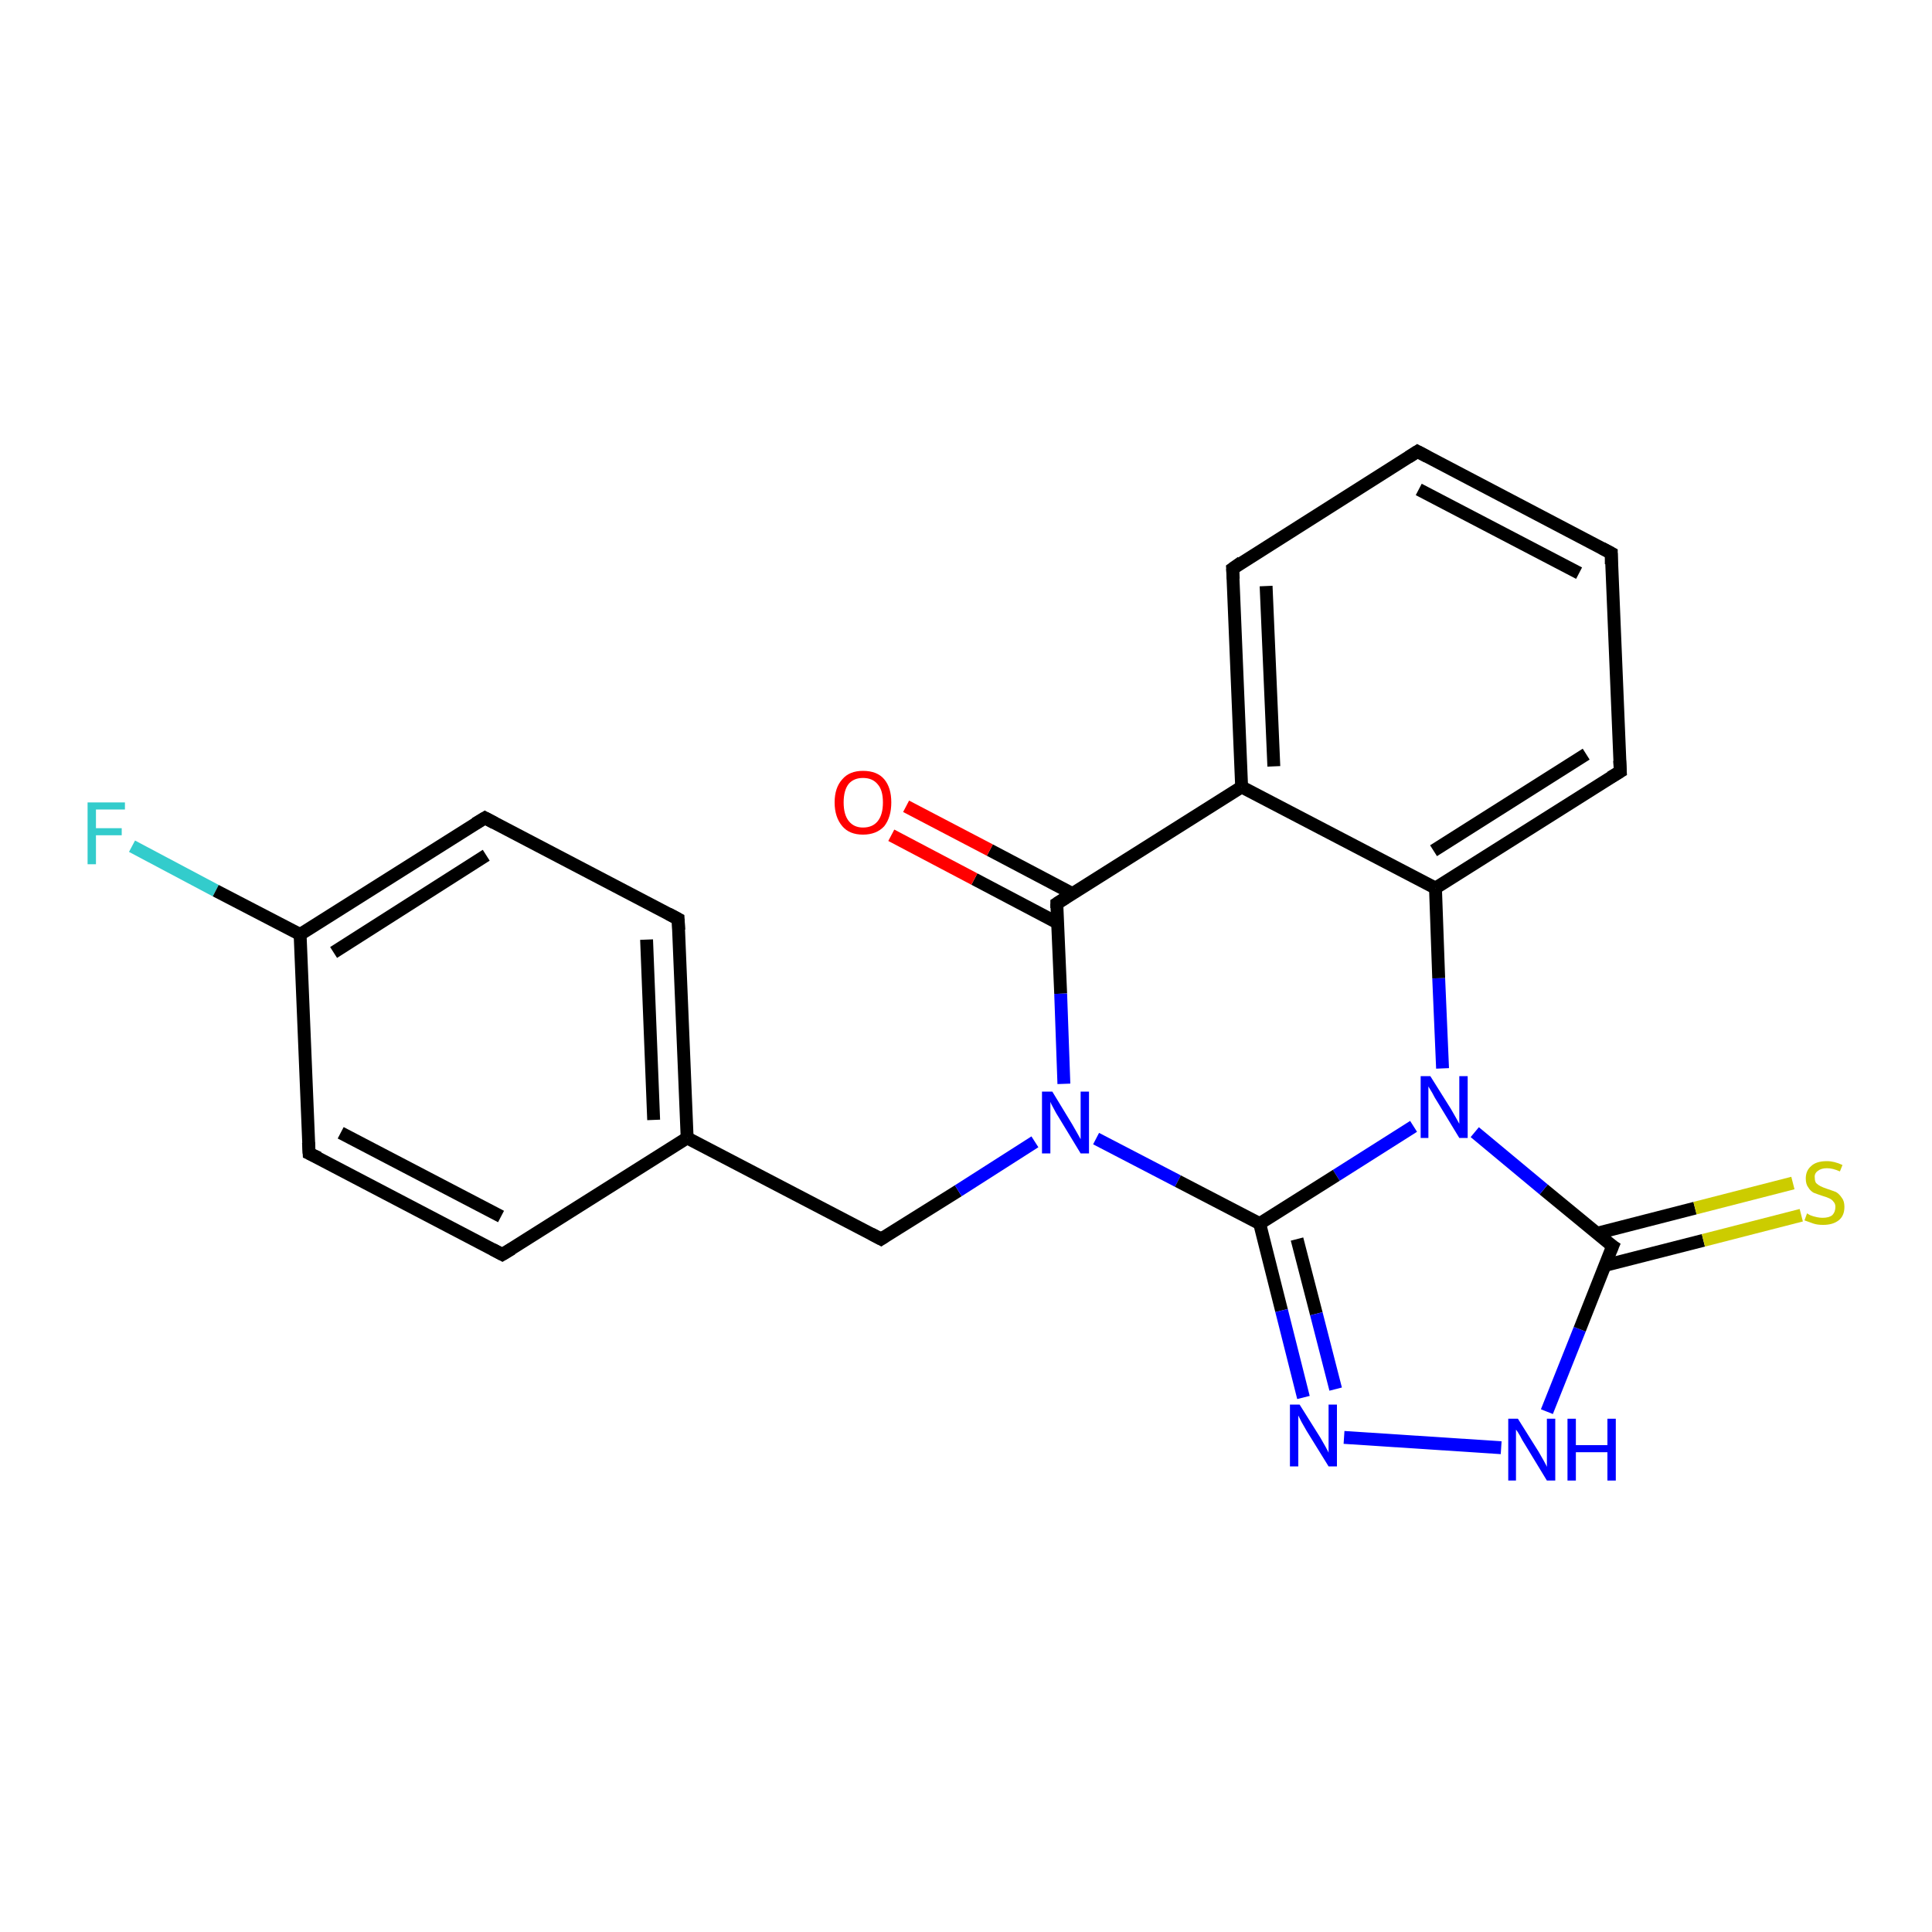 <?xml version='1.0' encoding='iso-8859-1'?>
<svg version='1.1' baseProfile='full'
              xmlns='http://www.w3.org/2000/svg'
                      xmlns:rdkit='http://www.rdkit.org/xml'
                      xmlns:xlink='http://www.w3.org/1999/xlink'
                  xml:space='preserve'
width='300px' height='300px' viewBox='0 0 300 300'>
<!-- END OF HEADER -->
<rect style='opacity:1.0;fill:#FFFFFF;stroke:none' width='300.0' height='300.0' x='0.0' y='0.0'> </rect>
<path class='bond-0 atom-0 atom-1' d='M 20.5,131.4 L 33.5,138.3' style='fill:none;fill-rule:evenodd;stroke:#33CCCC;stroke-width:2.0px;stroke-linecap:butt;stroke-linejoin:miter;stroke-opacity:1' />
<path class='bond-0 atom-0 atom-1' d='M 33.5,138.3 L 46.6,145.1' style='fill:none;fill-rule:evenodd;stroke:#000000;stroke-width:2.0px;stroke-linecap:butt;stroke-linejoin:miter;stroke-opacity:1' />
<path class='bond-1 atom-1 atom-2' d='M 46.6,145.1 L 75.3,127.0' style='fill:none;fill-rule:evenodd;stroke:#000000;stroke-width:2.0px;stroke-linecap:butt;stroke-linejoin:miter;stroke-opacity:1' />
<path class='bond-1 atom-1 atom-2' d='M 51.8,147.9 L 75.5,132.8' style='fill:none;fill-rule:evenodd;stroke:#000000;stroke-width:2.0px;stroke-linecap:butt;stroke-linejoin:miter;stroke-opacity:1' />
<path class='bond-2 atom-2 atom-3' d='M 75.3,127.0 L 105.3,142.7' style='fill:none;fill-rule:evenodd;stroke:#000000;stroke-width:2.0px;stroke-linecap:butt;stroke-linejoin:miter;stroke-opacity:1' />
<path class='bond-3 atom-3 atom-4' d='M 105.3,142.7 L 106.7,176.7' style='fill:none;fill-rule:evenodd;stroke:#000000;stroke-width:2.0px;stroke-linecap:butt;stroke-linejoin:miter;stroke-opacity:1' />
<path class='bond-3 atom-3 atom-4' d='M 100.4,145.9 L 101.5,173.9' style='fill:none;fill-rule:evenodd;stroke:#000000;stroke-width:2.0px;stroke-linecap:butt;stroke-linejoin:miter;stroke-opacity:1' />
<path class='bond-4 atom-4 atom-5' d='M 106.7,176.7 L 136.8,192.4' style='fill:none;fill-rule:evenodd;stroke:#000000;stroke-width:2.0px;stroke-linecap:butt;stroke-linejoin:miter;stroke-opacity:1' />
<path class='bond-5 atom-5 atom-6' d='M 136.8,192.4 L 148.8,184.9' style='fill:none;fill-rule:evenodd;stroke:#000000;stroke-width:2.0px;stroke-linecap:butt;stroke-linejoin:miter;stroke-opacity:1' />
<path class='bond-5 atom-5 atom-6' d='M 148.8,184.9 L 160.7,177.3' style='fill:none;fill-rule:evenodd;stroke:#0000FF;stroke-width:2.0px;stroke-linecap:butt;stroke-linejoin:miter;stroke-opacity:1' />
<path class='bond-6 atom-6 atom-7' d='M 170.2,176.8 L 182.9,183.4' style='fill:none;fill-rule:evenodd;stroke:#0000FF;stroke-width:2.0px;stroke-linecap:butt;stroke-linejoin:miter;stroke-opacity:1' />
<path class='bond-6 atom-6 atom-7' d='M 182.9,183.4 L 195.6,190.0' style='fill:none;fill-rule:evenodd;stroke:#000000;stroke-width:2.0px;stroke-linecap:butt;stroke-linejoin:miter;stroke-opacity:1' />
<path class='bond-7 atom-7 atom-8' d='M 195.6,190.0 L 199.0,203.5' style='fill:none;fill-rule:evenodd;stroke:#000000;stroke-width:2.0px;stroke-linecap:butt;stroke-linejoin:miter;stroke-opacity:1' />
<path class='bond-7 atom-7 atom-8' d='M 199.0,203.5 L 202.4,217.0' style='fill:none;fill-rule:evenodd;stroke:#0000FF;stroke-width:2.0px;stroke-linecap:butt;stroke-linejoin:miter;stroke-opacity:1' />
<path class='bond-7 atom-7 atom-8' d='M 201.4,192.4 L 204.4,204.0' style='fill:none;fill-rule:evenodd;stroke:#000000;stroke-width:2.0px;stroke-linecap:butt;stroke-linejoin:miter;stroke-opacity:1' />
<path class='bond-7 atom-7 atom-8' d='M 204.4,204.0 L 207.4,215.7' style='fill:none;fill-rule:evenodd;stroke:#0000FF;stroke-width:2.0px;stroke-linecap:butt;stroke-linejoin:miter;stroke-opacity:1' />
<path class='bond-8 atom-8 atom-9' d='M 208.7,223.2 L 233.1,224.8' style='fill:none;fill-rule:evenodd;stroke:#0000FF;stroke-width:2.0px;stroke-linecap:butt;stroke-linejoin:miter;stroke-opacity:1' />
<path class='bond-9 atom-9 atom-10' d='M 240.2,219.2 L 245.3,206.4' style='fill:none;fill-rule:evenodd;stroke:#0000FF;stroke-width:2.0px;stroke-linecap:butt;stroke-linejoin:miter;stroke-opacity:1' />
<path class='bond-9 atom-9 atom-10' d='M 245.3,206.4 L 250.4,193.5' style='fill:none;fill-rule:evenodd;stroke:#000000;stroke-width:2.0px;stroke-linecap:butt;stroke-linejoin:miter;stroke-opacity:1' />
<path class='bond-10 atom-10 atom-11' d='M 249.2,196.5 L 264.5,192.6' style='fill:none;fill-rule:evenodd;stroke:#000000;stroke-width:2.0px;stroke-linecap:butt;stroke-linejoin:miter;stroke-opacity:1' />
<path class='bond-10 atom-10 atom-11' d='M 264.5,192.6 L 279.7,188.7' style='fill:none;fill-rule:evenodd;stroke:#CCCC00;stroke-width:2.0px;stroke-linecap:butt;stroke-linejoin:miter;stroke-opacity:1' />
<path class='bond-10 atom-10 atom-11' d='M 248.0,191.5 L 263.2,187.6' style='fill:none;fill-rule:evenodd;stroke:#000000;stroke-width:2.0px;stroke-linecap:butt;stroke-linejoin:miter;stroke-opacity:1' />
<path class='bond-10 atom-10 atom-11' d='M 263.2,187.6 L 278.4,183.7' style='fill:none;fill-rule:evenodd;stroke:#CCCC00;stroke-width:2.0px;stroke-linecap:butt;stroke-linejoin:miter;stroke-opacity:1' />
<path class='bond-11 atom-10 atom-12' d='M 250.4,193.5 L 239.7,184.7' style='fill:none;fill-rule:evenodd;stroke:#000000;stroke-width:2.0px;stroke-linecap:butt;stroke-linejoin:miter;stroke-opacity:1' />
<path class='bond-11 atom-10 atom-12' d='M 239.7,184.7 L 229.0,175.8' style='fill:none;fill-rule:evenodd;stroke:#0000FF;stroke-width:2.0px;stroke-linecap:butt;stroke-linejoin:miter;stroke-opacity:1' />
<path class='bond-12 atom-12 atom-13' d='M 224.0,165.9 L 223.4,151.9' style='fill:none;fill-rule:evenodd;stroke:#0000FF;stroke-width:2.0px;stroke-linecap:butt;stroke-linejoin:miter;stroke-opacity:1' />
<path class='bond-12 atom-12 atom-13' d='M 223.4,151.9 L 222.9,137.9' style='fill:none;fill-rule:evenodd;stroke:#000000;stroke-width:2.0px;stroke-linecap:butt;stroke-linejoin:miter;stroke-opacity:1' />
<path class='bond-13 atom-13 atom-14' d='M 222.9,137.9 L 251.6,119.8' style='fill:none;fill-rule:evenodd;stroke:#000000;stroke-width:2.0px;stroke-linecap:butt;stroke-linejoin:miter;stroke-opacity:1' />
<path class='bond-13 atom-13 atom-14' d='M 222.6,132.1 L 246.3,117.1' style='fill:none;fill-rule:evenodd;stroke:#000000;stroke-width:2.0px;stroke-linecap:butt;stroke-linejoin:miter;stroke-opacity:1' />
<path class='bond-14 atom-14 atom-15' d='M 251.6,119.8 L 250.2,85.9' style='fill:none;fill-rule:evenodd;stroke:#000000;stroke-width:2.0px;stroke-linecap:butt;stroke-linejoin:miter;stroke-opacity:1' />
<path class='bond-15 atom-15 atom-16' d='M 250.2,85.9 L 220.1,70.1' style='fill:none;fill-rule:evenodd;stroke:#000000;stroke-width:2.0px;stroke-linecap:butt;stroke-linejoin:miter;stroke-opacity:1' />
<path class='bond-15 atom-15 atom-16' d='M 245.2,89.0 L 220.3,76.0' style='fill:none;fill-rule:evenodd;stroke:#000000;stroke-width:2.0px;stroke-linecap:butt;stroke-linejoin:miter;stroke-opacity:1' />
<path class='bond-16 atom-16 atom-17' d='M 220.1,70.1 L 191.4,88.3' style='fill:none;fill-rule:evenodd;stroke:#000000;stroke-width:2.0px;stroke-linecap:butt;stroke-linejoin:miter;stroke-opacity:1' />
<path class='bond-17 atom-17 atom-18' d='M 191.4,88.3 L 192.8,122.2' style='fill:none;fill-rule:evenodd;stroke:#000000;stroke-width:2.0px;stroke-linecap:butt;stroke-linejoin:miter;stroke-opacity:1' />
<path class='bond-17 atom-17 atom-18' d='M 196.6,91.0 L 197.8,119.0' style='fill:none;fill-rule:evenodd;stroke:#000000;stroke-width:2.0px;stroke-linecap:butt;stroke-linejoin:miter;stroke-opacity:1' />
<path class='bond-18 atom-18 atom-19' d='M 192.8,122.2 L 164.1,140.3' style='fill:none;fill-rule:evenodd;stroke:#000000;stroke-width:2.0px;stroke-linecap:butt;stroke-linejoin:miter;stroke-opacity:1' />
<path class='bond-19 atom-19 atom-20' d='M 166.6,138.8 L 153.7,132.0' style='fill:none;fill-rule:evenodd;stroke:#000000;stroke-width:2.0px;stroke-linecap:butt;stroke-linejoin:miter;stroke-opacity:1' />
<path class='bond-19 atom-19 atom-20' d='M 153.7,132.0 L 140.7,125.2' style='fill:none;fill-rule:evenodd;stroke:#FF0000;stroke-width:2.0px;stroke-linecap:butt;stroke-linejoin:miter;stroke-opacity:1' />
<path class='bond-19 atom-19 atom-20' d='M 164.2,143.3 L 151.3,136.5' style='fill:none;fill-rule:evenodd;stroke:#000000;stroke-width:2.0px;stroke-linecap:butt;stroke-linejoin:miter;stroke-opacity:1' />
<path class='bond-19 atom-19 atom-20' d='M 151.3,136.5 L 138.4,129.7' style='fill:none;fill-rule:evenodd;stroke:#FF0000;stroke-width:2.0px;stroke-linecap:butt;stroke-linejoin:miter;stroke-opacity:1' />
<path class='bond-20 atom-4 atom-21' d='M 106.7,176.7 L 78.0,194.8' style='fill:none;fill-rule:evenodd;stroke:#000000;stroke-width:2.0px;stroke-linecap:butt;stroke-linejoin:miter;stroke-opacity:1' />
<path class='bond-21 atom-21 atom-22' d='M 78.0,194.8 L 48.0,179.1' style='fill:none;fill-rule:evenodd;stroke:#000000;stroke-width:2.0px;stroke-linecap:butt;stroke-linejoin:miter;stroke-opacity:1' />
<path class='bond-21 atom-21 atom-22' d='M 77.8,188.9 L 52.9,175.9' style='fill:none;fill-rule:evenodd;stroke:#000000;stroke-width:2.0px;stroke-linecap:butt;stroke-linejoin:miter;stroke-opacity:1' />
<path class='bond-22 atom-22 atom-1' d='M 48.0,179.1 L 46.6,145.1' style='fill:none;fill-rule:evenodd;stroke:#000000;stroke-width:2.0px;stroke-linecap:butt;stroke-linejoin:miter;stroke-opacity:1' />
<path class='bond-23 atom-19 atom-6' d='M 164.1,140.3 L 164.7,154.3' style='fill:none;fill-rule:evenodd;stroke:#000000;stroke-width:2.0px;stroke-linecap:butt;stroke-linejoin:miter;stroke-opacity:1' />
<path class='bond-23 atom-19 atom-6' d='M 164.7,154.3 L 165.2,168.3' style='fill:none;fill-rule:evenodd;stroke:#0000FF;stroke-width:2.0px;stroke-linecap:butt;stroke-linejoin:miter;stroke-opacity:1' />
<path class='bond-24 atom-12 atom-7' d='M 219.5,174.9 L 207.5,182.5' style='fill:none;fill-rule:evenodd;stroke:#0000FF;stroke-width:2.0px;stroke-linecap:butt;stroke-linejoin:miter;stroke-opacity:1' />
<path class='bond-24 atom-12 atom-7' d='M 207.5,182.5 L 195.6,190.0' style='fill:none;fill-rule:evenodd;stroke:#000000;stroke-width:2.0px;stroke-linecap:butt;stroke-linejoin:miter;stroke-opacity:1' />
<path class='bond-25 atom-18 atom-13' d='M 192.8,122.2 L 222.9,137.9' style='fill:none;fill-rule:evenodd;stroke:#000000;stroke-width:2.0px;stroke-linecap:butt;stroke-linejoin:miter;stroke-opacity:1' />
<path d='M 73.8,127.9 L 75.3,127.0 L 76.8,127.8' style='fill:none;stroke:#000000;stroke-width:2.0px;stroke-linecap:butt;stroke-linejoin:miter;stroke-opacity:1;' />
<path d='M 103.8,141.9 L 105.3,142.7 L 105.4,144.4' style='fill:none;stroke:#000000;stroke-width:2.0px;stroke-linecap:butt;stroke-linejoin:miter;stroke-opacity:1;' />
<path d='M 135.3,191.6 L 136.8,192.4 L 137.4,192.0' style='fill:none;stroke:#000000;stroke-width:2.0px;stroke-linecap:butt;stroke-linejoin:miter;stroke-opacity:1;' />
<path d='M 250.1,194.2 L 250.4,193.5 L 249.8,193.1' style='fill:none;stroke:#000000;stroke-width:2.0px;stroke-linecap:butt;stroke-linejoin:miter;stroke-opacity:1;' />
<path d='M 250.1,120.7 L 251.6,119.8 L 251.5,118.1' style='fill:none;stroke:#000000;stroke-width:2.0px;stroke-linecap:butt;stroke-linejoin:miter;stroke-opacity:1;' />
<path d='M 250.2,87.6 L 250.2,85.9 L 248.7,85.1' style='fill:none;stroke:#000000;stroke-width:2.0px;stroke-linecap:butt;stroke-linejoin:miter;stroke-opacity:1;' />
<path d='M 221.6,70.9 L 220.1,70.1 L 218.7,71.0' style='fill:none;stroke:#000000;stroke-width:2.0px;stroke-linecap:butt;stroke-linejoin:miter;stroke-opacity:1;' />
<path d='M 192.8,87.3 L 191.4,88.3 L 191.5,89.9' style='fill:none;stroke:#000000;stroke-width:2.0px;stroke-linecap:butt;stroke-linejoin:miter;stroke-opacity:1;' />
<path d='M 165.5,139.4 L 164.1,140.3 L 164.1,141.0' style='fill:none;stroke:#000000;stroke-width:2.0px;stroke-linecap:butt;stroke-linejoin:miter;stroke-opacity:1;' />
<path d='M 79.5,193.9 L 78.0,194.8 L 76.5,194.0' style='fill:none;stroke:#000000;stroke-width:2.0px;stroke-linecap:butt;stroke-linejoin:miter;stroke-opacity:1;' />
<path d='M 49.5,179.8 L 48.0,179.1 L 47.9,177.4' style='fill:none;stroke:#000000;stroke-width:2.0px;stroke-linecap:butt;stroke-linejoin:miter;stroke-opacity:1;' />
<path class='atom-0' d='M 13.6 124.6
L 19.4 124.6
L 19.4 125.7
L 14.9 125.7
L 14.9 128.6
L 18.9 128.6
L 18.9 129.7
L 14.9 129.7
L 14.9 134.2
L 13.6 134.2
L 13.6 124.6
' fill='#33CCCC'/>
<path class='atom-6' d='M 163.4 169.5
L 166.5 174.6
Q 166.8 175.1, 167.3 176.0
Q 167.8 176.9, 167.8 176.9
L 167.8 169.5
L 169.1 169.5
L 169.1 179.1
L 167.8 179.1
L 164.4 173.5
Q 164.0 172.9, 163.6 172.1
Q 163.2 171.4, 163.1 171.1
L 163.1 179.1
L 161.8 179.1
L 161.8 169.5
L 163.4 169.5
' fill='#0000FF'/>
<path class='atom-8' d='M 201.8 218.1
L 205.0 223.2
Q 205.3 223.7, 205.8 224.6
Q 206.3 225.5, 206.3 225.6
L 206.3 218.1
L 207.6 218.1
L 207.6 227.7
L 206.3 227.7
L 202.9 222.2
Q 202.5 221.5, 202.1 220.8
Q 201.7 220.0, 201.6 219.8
L 201.6 227.7
L 200.3 227.7
L 200.3 218.1
L 201.8 218.1
' fill='#0000FF'/>
<path class='atom-9' d='M 235.7 220.3
L 238.9 225.4
Q 239.2 225.9, 239.7 226.8
Q 240.2 227.7, 240.2 227.8
L 240.2 220.3
L 241.5 220.3
L 241.5 229.9
L 240.2 229.9
L 236.8 224.3
Q 236.4 223.7, 236.0 222.9
Q 235.6 222.2, 235.4 222.0
L 235.4 229.9
L 234.2 229.9
L 234.2 220.3
L 235.7 220.3
' fill='#0000FF'/>
<path class='atom-9' d='M 243.4 220.3
L 244.7 220.3
L 244.7 224.4
L 249.6 224.4
L 249.6 220.3
L 250.9 220.3
L 250.9 229.9
L 249.6 229.9
L 249.6 225.5
L 244.7 225.5
L 244.7 229.9
L 243.4 229.9
L 243.4 220.3
' fill='#0000FF'/>
<path class='atom-11' d='M 280.6 188.4
Q 280.7 188.5, 281.1 188.7
Q 281.6 188.9, 282.1 189.0
Q 282.6 189.1, 283.0 189.1
Q 284.0 189.1, 284.5 188.7
Q 285.0 188.2, 285.0 187.4
Q 285.0 186.9, 284.7 186.6
Q 284.5 186.3, 284.1 186.1
Q 283.7 185.9, 283.0 185.7
Q 282.1 185.4, 281.6 185.2
Q 281.1 184.9, 280.8 184.4
Q 280.4 183.9, 280.4 183.0
Q 280.4 181.8, 281.2 181.1
Q 282.0 180.3, 283.7 180.3
Q 284.8 180.3, 286.1 180.9
L 285.7 181.9
Q 284.6 181.4, 283.7 181.4
Q 282.8 181.4, 282.3 181.8
Q 281.7 182.2, 281.8 182.9
Q 281.8 183.4, 282.0 183.7
Q 282.3 184.0, 282.7 184.2
Q 283.1 184.4, 283.7 184.6
Q 284.6 184.9, 285.1 185.1
Q 285.6 185.4, 286.0 186.0
Q 286.4 186.5, 286.4 187.4
Q 286.4 188.8, 285.5 189.5
Q 284.6 190.2, 283.1 190.2
Q 282.2 190.2, 281.6 190.0
Q 281.0 189.8, 280.2 189.5
L 280.6 188.4
' fill='#CCCC00'/>
<path class='atom-12' d='M 222.1 167.1
L 225.3 172.2
Q 225.6 172.7, 226.1 173.6
Q 226.6 174.5, 226.6 174.5
L 226.6 167.1
L 227.9 167.1
L 227.9 176.7
L 226.6 176.7
L 223.2 171.1
Q 222.8 170.5, 222.4 169.7
Q 222.0 169.0, 221.8 168.7
L 221.8 176.7
L 220.6 176.7
L 220.6 167.1
L 222.1 167.1
' fill='#0000FF'/>
<path class='atom-20' d='M 129.6 124.6
Q 129.6 122.3, 130.8 121.0
Q 131.9 119.7, 134.0 119.7
Q 136.2 119.7, 137.3 121.0
Q 138.4 122.3, 138.4 124.6
Q 138.4 126.9, 137.3 128.3
Q 136.1 129.6, 134.0 129.6
Q 131.9 129.6, 130.8 128.3
Q 129.6 126.9, 129.6 124.6
M 134.0 128.5
Q 135.5 128.5, 136.3 127.5
Q 137.1 126.5, 137.1 124.6
Q 137.1 122.7, 136.3 121.8
Q 135.5 120.8, 134.0 120.8
Q 132.6 120.8, 131.8 121.7
Q 131.0 122.7, 131.0 124.6
Q 131.0 126.5, 131.8 127.5
Q 132.6 128.5, 134.0 128.5
' fill='#FF0000'/>
</svg>

